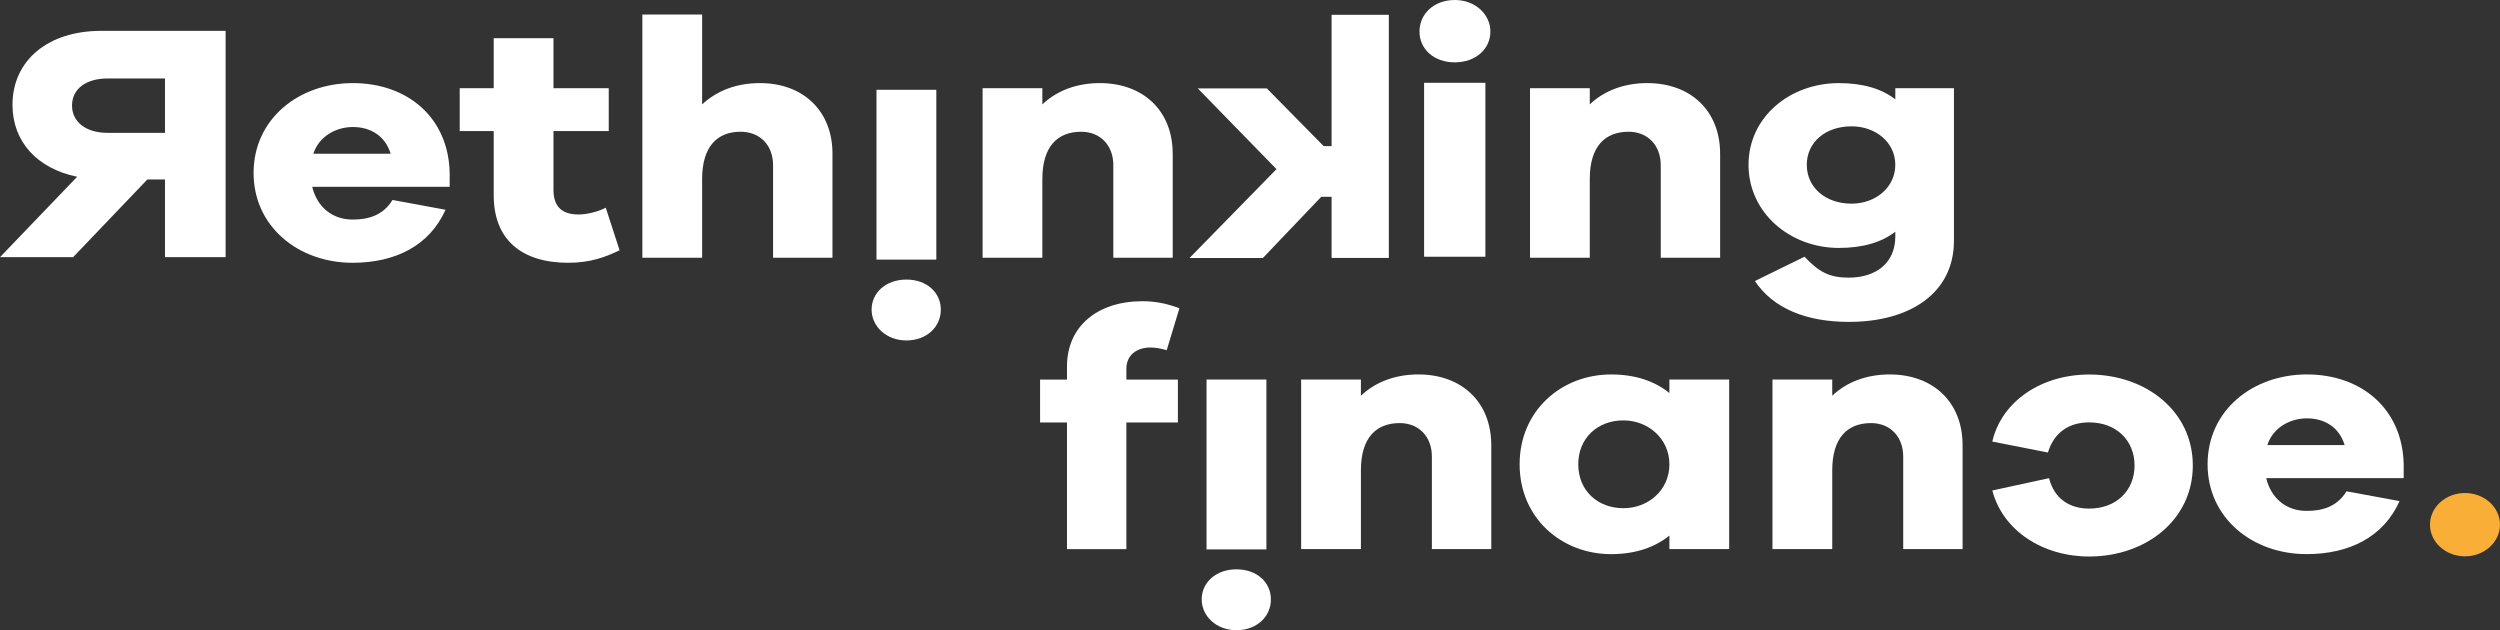 <svg width="1440" height="363" viewBox="0 0 1440 363" fill="none" xmlns="http://www.w3.org/2000/svg">
<rect x="0" y="0" width="1440" height="363" fill="#333333" stroke="none"/>
<g clip-path="url(#clip0_285_2884)">
<path d="M259 107.597H179.835C182.629 119.268 191.459 126.465 203.07 126.465C211.029 126.465 220.282 124.715 226.088 115.177L256.641 120.821C247.388 141.439 227.818 151.36 203.07 151.36C171.876 151.36 146.064 130.545 146.064 99.612C146.064 68.68 171.876 47.865 203.288 47.865C234.7 47.865 258.359 67.706 259.012 99.612V107.586L259 107.597ZM180.476 88.532H225.011C221.782 78.021 213.182 73.164 203.288 73.164C193.394 73.164 183.705 78.612 180.488 88.532H180.476Z" fill="white"/>
<path d="M356.876 144.163C348.482 148.243 339.664 151.36 327.4 151.36C300.511 151.36 284.376 138.136 284.376 112.454V75.494H264.793V50.785H284.376V21.996H318.8V50.785H350.635V75.494H318.8V109.347C318.8 119.465 324.182 123.545 333.217 123.545C337.947 123.545 344.406 121.992 348.917 119.651L356.876 144.163Z" fill="white"/>
<path d="M479.5 88.532V148.451H445.294V95.15C445.294 83.676 437.759 75.888 426.583 75.888C413.241 75.888 404.424 84.256 404.424 103.124V148.451H370V8.379H404.424V60.126C412.818 52.349 424.006 47.865 437.771 47.865C462.724 47.865 479.512 64.009 479.512 88.521L479.5 88.532Z" fill="white"/>
<path d="M675.483 88.532V148.451H641.277V95.15C641.277 83.676 633.741 75.888 622.771 75.888C609.212 75.888 600.394 84.255 600.394 103.124V148.451H565.971V50.785H600.394V60.126C608.571 52.349 619.977 47.865 633.524 47.865C658.694 47.865 675.471 64.009 675.471 88.521L675.483 88.532Z" fill="white"/>
<path d="M990.799 88.532V148.451H956.593V95.15C956.593 83.676 949.057 75.888 938.087 75.888C924.528 75.888 915.71 84.255 915.71 103.124V148.451H881.287V50.785H915.71V60.126C923.887 52.349 935.293 47.865 948.84 47.865C974.01 47.865 990.787 64.009 990.787 88.521L990.799 88.532Z" fill="white"/>
<path d="M1125.47 138.716C1125.47 168.872 1100.08 185.41 1065.02 185.41C1040.28 185.41 1021.34 177.623 1010.81 161.872L1039.42 147.86C1047.6 156.611 1053.62 159.925 1064.81 159.925C1080.51 159.925 1091.7 151.557 1091.7 136.189V133.466C1083.96 139.493 1073.19 142.807 1059.21 142.807C1031.03 142.807 1007.15 122.571 1007.15 94.953C1007.15 67.335 1031.03 47.876 1059.21 47.876C1073.19 47.876 1083.95 51.179 1091.7 57.217V50.796H1125.47V138.727V138.716ZM1091.69 94.942C1091.69 81.904 1080.28 72.76 1066.52 72.76C1051.46 72.76 1040.71 81.904 1040.71 94.942C1040.71 107.98 1051.46 117.31 1066.52 117.31C1080.28 117.31 1091.69 107.969 1091.69 94.942Z" fill="white"/>
<path d="M858.971 256.343V316.262H824.765V262.961C824.765 251.487 817.229 243.699 806.259 243.699C792.7 243.699 783.882 252.067 783.882 270.935V316.262H749.458V218.596H783.882V227.937C792.059 220.16 803.465 215.676 817.012 215.676C842.182 215.676 858.959 231.82 858.959 256.332L858.971 256.343Z" fill="white"/>
<path d="M996 316.262H961.576V308.485C953.182 315.288 941.994 319.182 928.011 319.182C899.393 319.182 875.299 298.367 875.299 267.435C875.299 236.502 899.393 215.687 928.011 215.687C941.994 215.687 953.182 219.581 961.576 226.384V218.607H996V316.273V316.262ZM961.576 267.435C961.576 252.449 949.094 242.146 935.111 242.146C920.053 242.146 909.082 252.46 909.082 267.435C909.082 282.409 920.053 292.723 935.111 292.723C949.094 292.723 961.576 282.606 961.576 267.435Z" fill="white"/>
<path d="M678.47 218.64V243.349H648.788V316.306H614.582V243.349H599.088V218.64H614.582V211.049C614.582 188.09 632.012 173.499 658.041 173.499C665.359 173.499 672.459 174.866 679.341 177.59L672.023 201.708C668.794 200.734 665.359 200.155 662.77 200.155C654.594 200.155 648.788 204.628 648.788 212.416V218.64H678.47Z" fill="white"/>
<path d="M1130.45 256.343V316.262H1096.25V262.961C1096.25 251.487 1088.71 243.699 1077.74 243.699C1064.18 243.699 1055.37 252.067 1055.37 270.935V316.262H1020.94V218.596H1055.37V227.937C1063.54 220.16 1074.95 215.676 1088.49 215.676C1113.67 215.676 1130.44 231.82 1130.44 256.332L1130.45 256.343Z" fill="white"/>
<path d="M1384.51 275.408H1305.34C1308.13 287.079 1316.95 294.276 1328.58 294.276C1336.54 294.276 1345.79 292.526 1351.59 282.988L1382.15 288.632C1372.89 309.251 1353.32 319.171 1328.58 319.171C1297.38 319.171 1271.57 298.356 1271.57 267.424C1271.57 236.491 1297.38 215.676 1328.79 215.676C1360.21 215.676 1383.86 235.517 1384.52 267.424V275.397L1384.51 275.408ZM1305.98 256.343H1350.52C1347.29 245.832 1338.69 240.975 1328.79 240.975C1318.9 240.975 1309.21 246.423 1305.99 256.343H1305.98Z" fill="white"/>
<path d="M42.116 148.123L84.874 103.375H95.034V148.123H129.954V17.774H58.203C27.517 17.774 7.197 34.892 7.197 60.378C7.197 81.773 21.59 97.151 44.451 101.811L0 148.123H42.116ZM62.013 76.522C49.531 76.522 41.487 70.299 41.487 60.761C41.487 51.223 49.531 45.196 62.013 45.196H95.034V76.522H62.013Z" fill="white"/>
<path d="M502.046 178.366C502.046 168.424 510.452 161.03 522.088 161.03C533.724 161.03 541.913 168.435 541.913 178.366C541.913 188.298 533.724 196.097 522.088 196.097C510.452 196.097 502.046 187.915 502.046 178.366ZM539.324 51.715V149.534H504.852V51.715H539.324Z" fill="white"/>
<path d="M692.174 345.269C692.174 335.327 700.581 327.933 712.216 327.933C723.852 327.933 732.041 335.338 732.041 345.269C732.041 355.201 723.852 363 712.216 363C700.581 363 692.174 354.818 692.174 345.269ZM729.44 218.618V316.437H694.968V218.618H729.44Z" fill="white"/>
<path d="M727.432 148.582L761.022 113.373H766.997V148.582H799.969V8.51H766.997V84.19H762.461L729.694 50.927H689.925L735.258 97.425L685.183 148.593H727.432V148.582Z" fill="white"/>
<path d="M1179.6 260.653L1147.57 254.342C1153.01 230.891 1176.11 215.72 1203.35 215.72C1236.03 215.72 1263.06 236.808 1263.06 268.135C1263.06 299.461 1236.03 320.55 1203.35 320.55C1176.77 320.55 1153.66 305.772 1147.57 282.518L1180.25 275.419C1183.3 287.44 1192.24 292.953 1203.35 292.953C1219.04 292.953 1229.5 282.507 1229.5 268.124C1229.5 253.74 1219.04 243.294 1203.35 243.294C1192.24 243.294 1183.3 248.61 1179.6 260.631V260.653Z" fill="white"/>
<path d="M1419.83 320.44C1430.96 320.44 1439.99 312.277 1439.99 302.206C1439.99 292.136 1430.96 283.973 1419.83 283.973C1408.69 283.973 1399.66 292.136 1399.66 302.206C1399.66 312.277 1408.69 320.44 1419.83 320.44Z" fill="#F9AE37"/>
<path d="M858.463 18.157C858.463 28.34 849.851 35.92 837.937 35.92C826.023 35.92 817.628 28.34 817.628 18.157C817.628 7.974 826.011 0 837.937 0C849.863 0 858.463 8.379 858.463 18.157ZM820.277 147.882V47.701H855.584V147.893H820.277V147.882Z" fill="white"/>
</g>
<defs>
<clipPath id="clip0_285_2884">
<rect width="1440" height="363" fill="white"/>
</clipPath>
</defs>
</svg>
